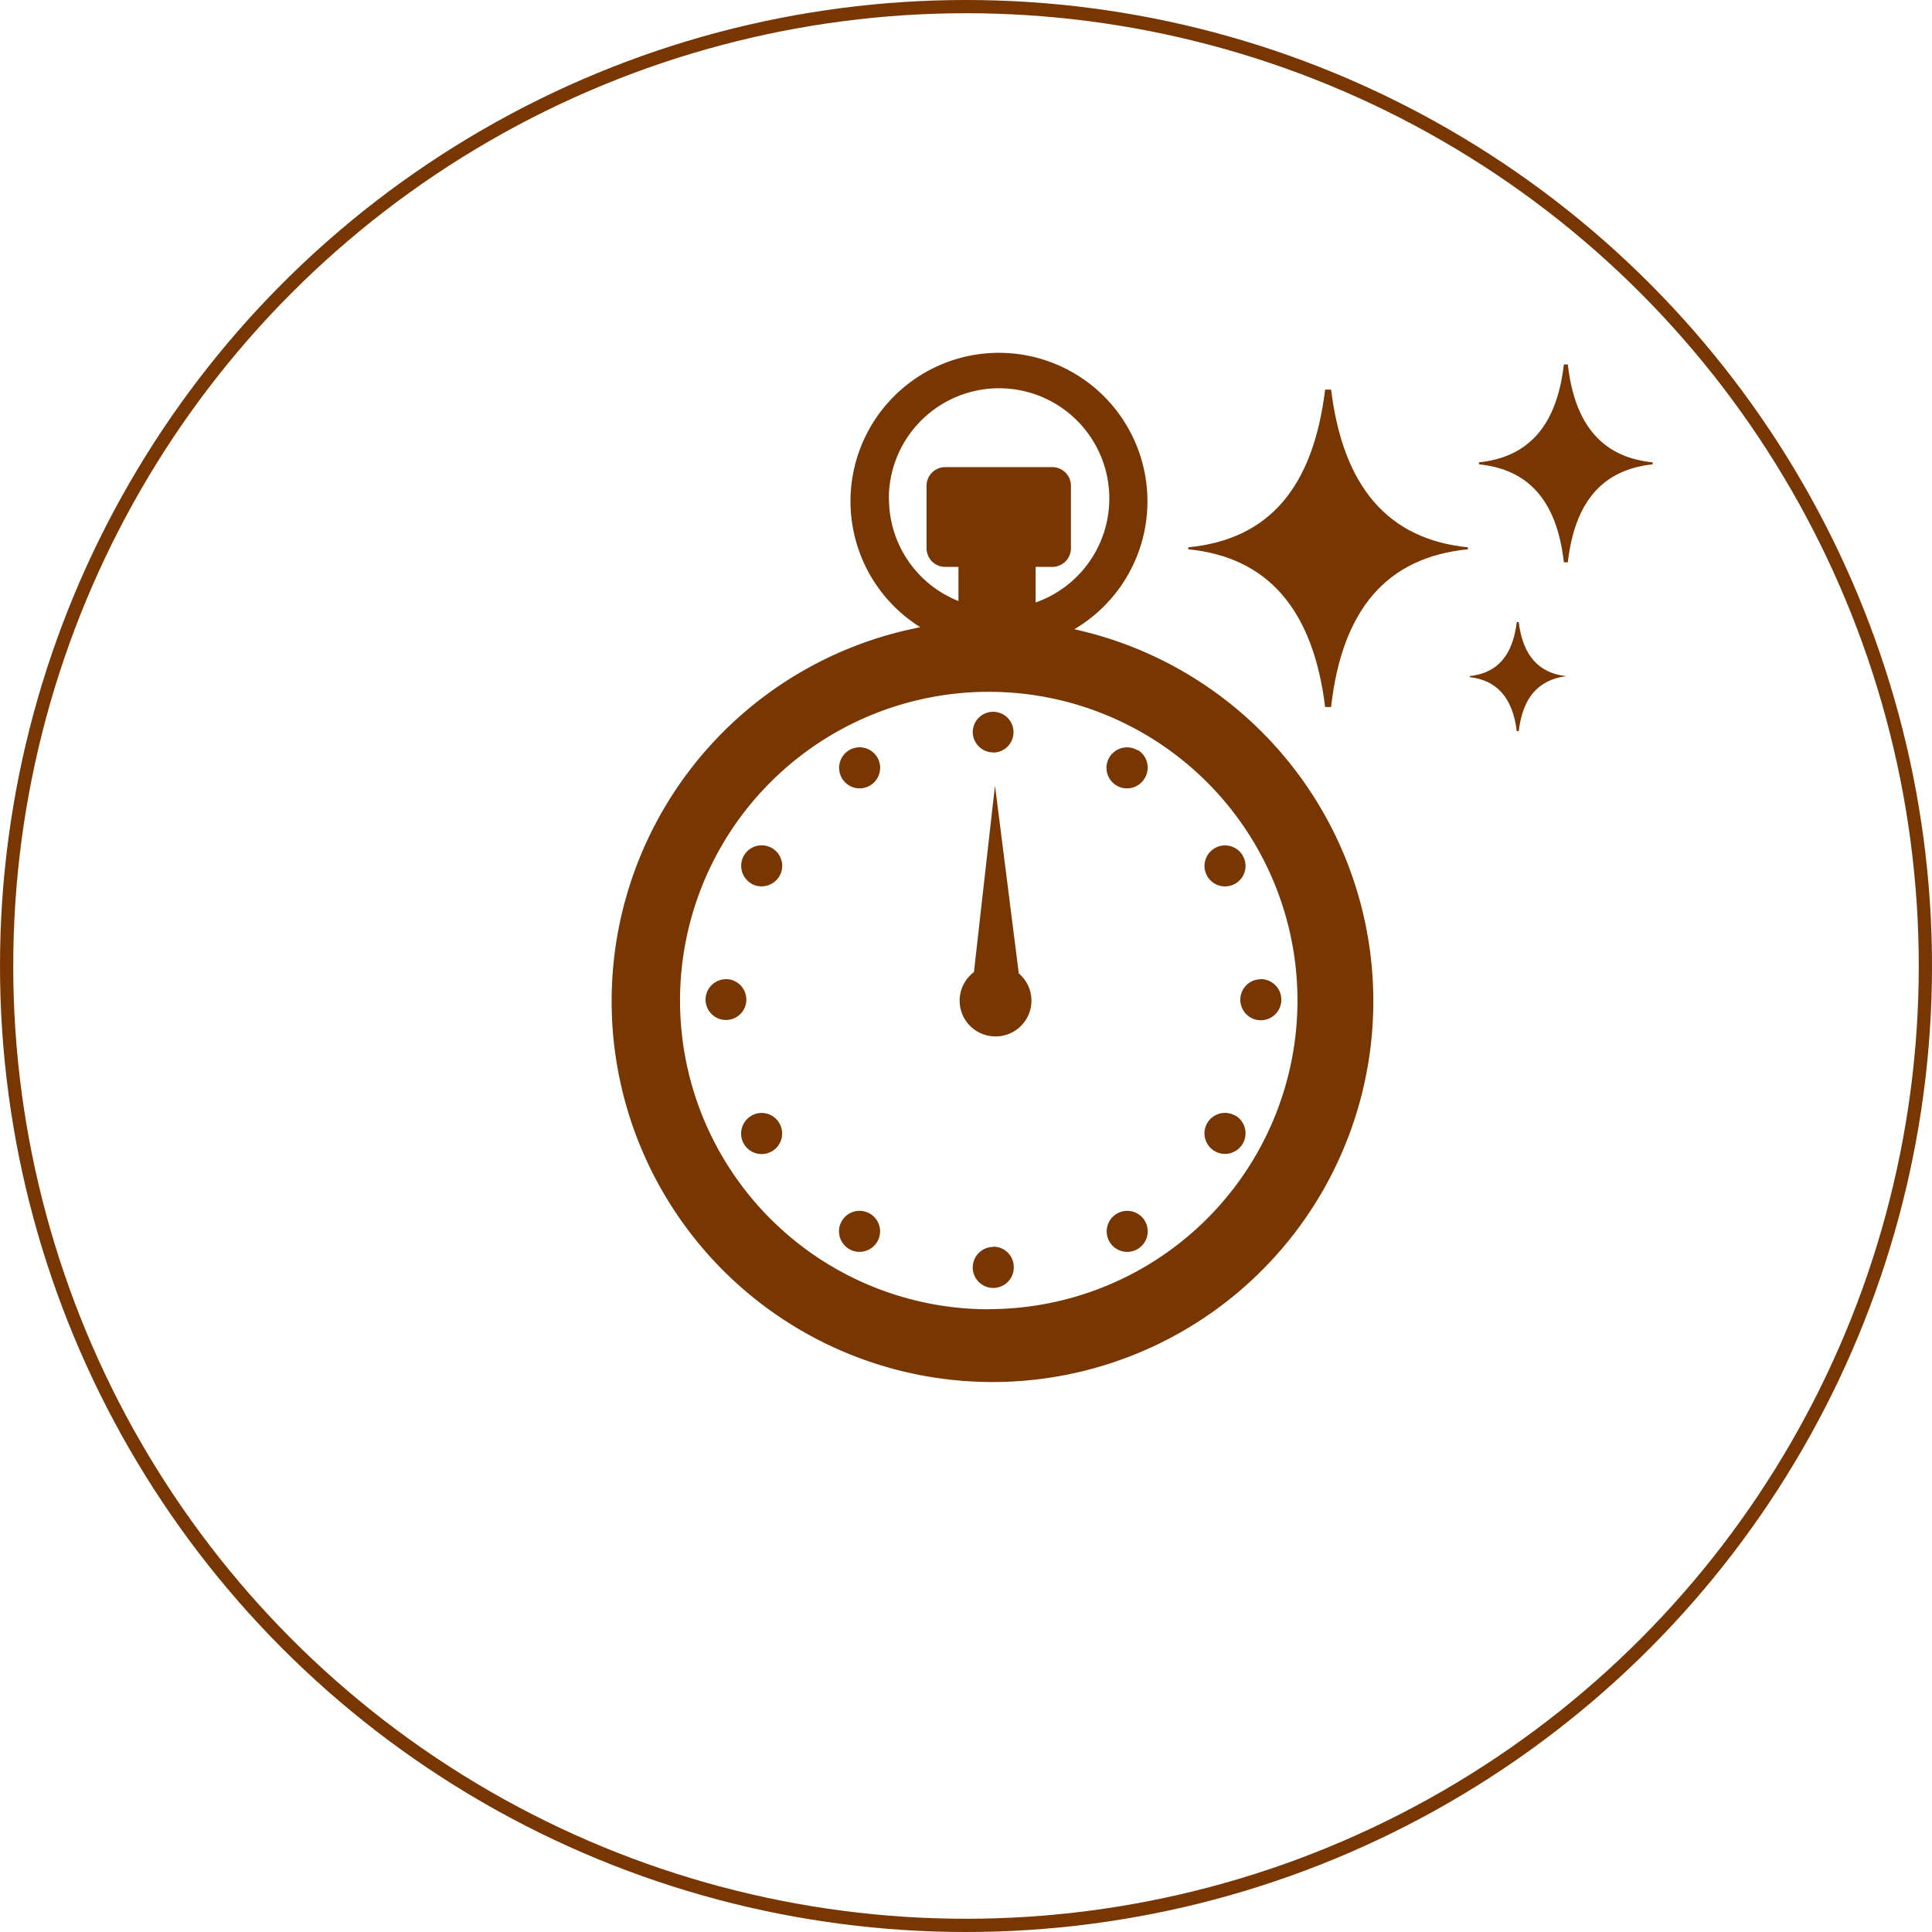 <svg id="圖層_1" data-name="圖層 1" xmlns="http://www.w3.org/2000/svg" viewBox="0 0 146 146"><defs><style>.cls-1{fill:none;stroke:#783602;stroke-miterlimit:10;}.cls-2{fill:#783602;}</style></defs><title>02-icon03</title><circle class="cls-1" cx="73" cy="73" r="72.5"/><path class="cls-2" d="M7854.73,1700.09a1.55,1.55,0,1,0,.57,2.11A1.54,1.54,0,0,0,7854.73,1700.09Zm0-32.34a1.55,1.55,0,1,0-2.11-.57A1.54,1.54,0,0,0,7854.73,1667.75Zm-10.88,14.63a1.54,1.54,0,1,0,1.55,1.54A1.55,1.55,0,0,0,7843.85,1682.37Zm1.93-7.22a1.57,1.57,0,0,0,2.12-.57A1.55,1.55,0,1,0,7845.78,1675.15Zm36.57,0a1.55,1.55,0,1,0-2.12-.57A1.55,1.55,0,0,0,7882.36,1675.15Zm-18.29-9.91a1.54,1.54,0,1,0-1.55-1.54A1.55,1.55,0,0,0,7864.07,1665.24Zm-18.28,27.45a1.55,1.55,0,1,0,2.12.57A1.54,1.54,0,0,0,7845.79,1692.69Zm38.5-10.32a1.55,1.55,0,1,0,1.55,1.55A1.56,1.56,0,0,0,7884.29,1682.37Zm-20.22,20.23a1.55,1.55,0,1,0,1.55,1.54A1.54,1.54,0,0,0,7864.07,1702.59Zm6.11-46.67a11.22,11.22,0,1,0-11.62-.16A28.78,28.78,0,1,0,7870.18,1655.93Zm-14-9.85a8.33,8.33,0,1,1,11.09,7.82v-2.69h1.26a1.41,1.41,0,0,0,1.41-1.4v-4.73a1.41,1.41,0,0,0-1.41-1.41h-8.09a1.41,1.41,0,0,0-1.41,1.41v4.73a1.41,1.41,0,0,0,1.41,1.4h1v2.58A8.32,8.32,0,0,1,7856.18,1646.08Zm7.56,61.23a23.33,23.33,0,1,1,23.32-23.32A23.33,23.33,0,0,1,7863.73,1707.31Zm18.62-14.63a1.55,1.55,0,1,0,.56,2.12A1.56,1.56,0,0,0,7882.36,1692.68Zm-7.4-27.62a1.55,1.55,0,1,0,.56,2.11A1.55,1.55,0,0,0,7875,1665.07Zm-10.76,2.67-1.59,14.1a2.7,2.7,0,0,0,1.63,4.86,2.7,2.7,0,0,0,1.76-4.76Zm9.22,32.35a1.55,1.55,0,1,0,2.11.56A1.55,1.55,0,0,0,7873.41,1700.09Z" transform="translate(-7789 -1608.38)"/><path class="cls-2" d="M7899.93,1649.74c-6-.6-9.43-4.53-10.34-11.92h-0.45c-0.91,7.4-4.23,11.32-10.34,11.92v0.15c6,0.6,9.43,4.53,10.34,11.92h0.45c0.83-7.4,4.23-11.32,10.34-11.92v-0.15Z" transform="translate(-7789 -1608.38)"/><path class="cls-2" d="M7913.89,1643.32c-3.77-.38-5.89-2.79-6.41-7.4h-0.3c-0.53,4.6-2.64,7-6.41,7.4v0.15c3.77,0.38,5.89,2.79,6.41,7.4h0.3c0.53-4.6,2.64-7,6.41-7.4v-0.15Z" transform="translate(-7789 -1608.38)"/><path class="cls-2" d="M7907.32,1659.47c-2-.23-3.24-1.51-3.55-4.08h-0.15c-0.3,2.49-1.43,3.85-3.55,4.08v0.08c2,0.23,3.24,1.51,3.55,4.08h0.15c0.3-2.49,1.43-3.85,3.55-4.15h0Z" transform="translate(-7789 -1608.38)"/></svg>
